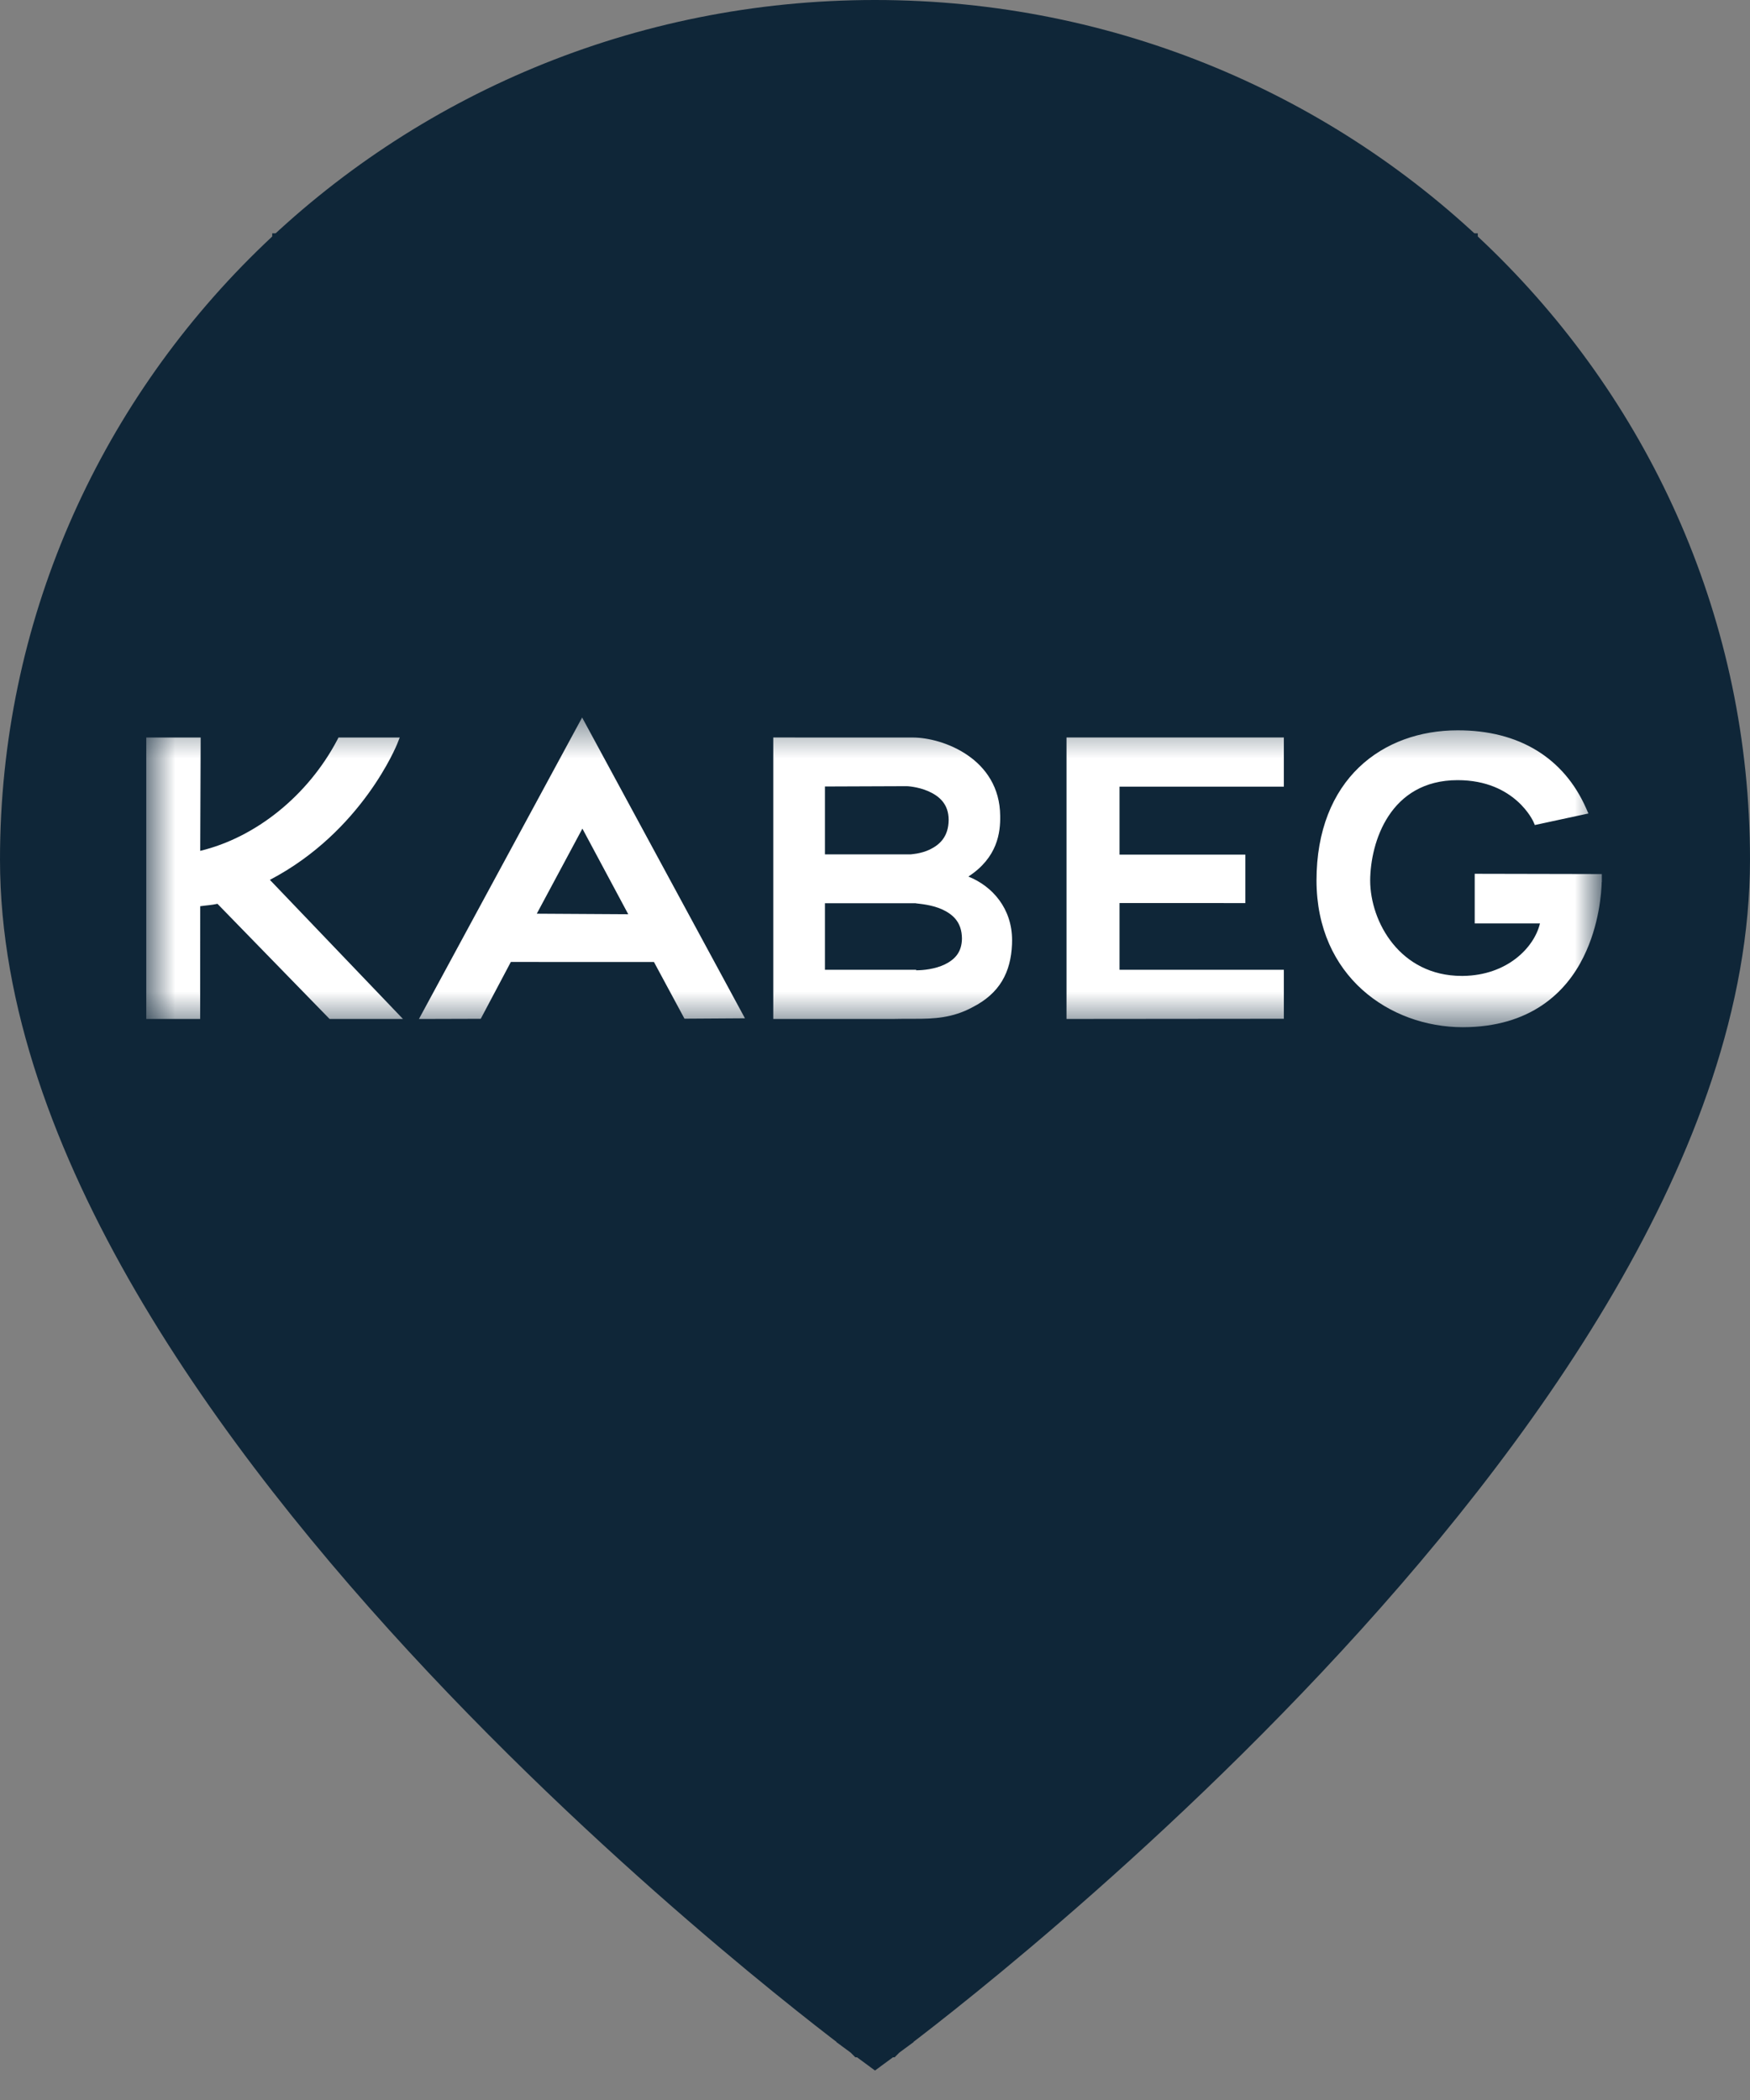 <svg width="45" height="54" viewBox="0 0 45 54" fill="none" xmlns="http://www.w3.org/2000/svg">
<rect x="0" y="0" width="45" height="54" fill="#808080" stroke="none"/>
<path d="M22.5 52L22.204 52.403L22.5 52.621L22.796 52.403L22.5 52ZM22.5 52C22.796 52.403 22.797 52.403 22.797 52.402L22.798 52.402L22.801 52.399L22.813 52.39L22.861 52.355C22.902 52.324 22.964 52.278 23.044 52.217C23.203 52.096 23.436 51.918 23.732 51.686C24.324 51.222 25.169 50.545 26.182 49.689C28.208 47.977 30.91 45.546 33.614 42.67C36.317 39.796 39.031 36.468 41.073 32.962C43.112 29.46 44.5 25.743 44.5 22.103C44.5 10.163 34.642 0.5 22.5 0.5C10.359 0.5 0.5 10.163 0.5 22.103C0.5 25.743 1.888 29.46 3.927 32.962C5.969 36.468 8.683 39.796 11.386 42.67C14.09 45.546 16.792 47.977 18.818 49.689C19.831 50.545 20.676 51.222 21.268 51.686C21.564 51.918 21.797 52.096 21.956 52.217C22.036 52.278 22.098 52.324 22.139 52.355L22.187 52.39L22.199 52.399L22.202 52.402L22.203 52.402C22.203 52.403 22.204 52.403 22.5 52Z" fill="#0F2638" stroke="#0F2638"/>
<rect width="31" height="31" transform="translate(7 6)" fill="#0F2638"/>
<mask id="mask0_3017_468" style="mask-type:luminance" maskUnits="userSpaceOnUse" x="3" y="18" width="39" height="9">
<path fill-rule="evenodd" clip-rule="evenodd" d="M3.761 18.45H41.139V26.45H3.761V18.45Z" fill="white"/>
</mask>
<g mask="url(#mask0_3017_468)">
<path fill-rule="evenodd" clip-rule="evenodd" d="M27.425 26.202L33.013 26.197V24.937H28.788V23.221L32.024 23.222V21.976H28.788V20.229H33.013V18.964H27.425V26.202ZM10.213 19.131L10.279 18.965H8.704L8.671 19.029C7.915 20.464 6.572 21.537 5.149 21.879L5.16 18.965H3.761V26.202H5.147L5.149 23.303C5.282 23.282 5.44 23.276 5.592 23.241L8.475 26.202H10.362L6.94 22.625C9.315 21.382 10.207 19.143 10.213 19.131ZM10.773 26.202L10.977 26.202L12.362 26.198L13.136 24.736L16.816 24.737L17.601 26.195L19.156 26.185L14.969 18.45L10.773 26.202ZM16.155 23.509L13.803 23.495L14.976 21.307L16.155 23.509ZM24.901 22.54C25.654 22.05 25.726 21.404 25.719 20.98C25.708 19.51 24.254 18.968 23.479 18.965H20.442V18.964H19.884V19.086H19.884V26.202H22.967C23.065 26.199 23.158 26.198 23.249 26.198H23.521C24.013 26.199 24.489 26.179 25.004 25.902C25.708 25.545 25.993 25.001 26.023 24.281C26.025 24.247 26.025 24.213 26.025 24.18C26.026 23.363 25.521 22.788 24.901 22.54M21.213 20.224L23.319 20.216C23.316 20.215 23.595 20.226 23.87 20.345C24.146 20.468 24.392 20.667 24.394 21.081C24.39 21.518 24.164 21.718 23.918 21.841C23.672 21.96 23.421 21.966 23.42 21.969H21.213V20.224ZM24.296 24.799C24.046 24.92 23.738 24.95 23.573 24.95H23.558V24.937H21.213V23.226H23.527C23.531 23.227 23.534 23.227 23.536 23.226H23.549L23.553 23.229C23.645 23.242 23.944 23.26 24.224 23.383C24.502 23.512 24.732 23.71 24.736 24.133C24.732 24.492 24.547 24.675 24.296 24.799M41.067 22.476V22.476L40.792 22.475L37.921 22.469V23.746H39.599C39.449 24.373 38.749 25.081 37.621 25.095H37.582C36.004 25.092 35.236 23.709 35.233 22.643C35.239 21.651 35.741 20.063 37.48 20.061C38.23 20.061 38.712 20.331 39.014 20.598C39.165 20.732 39.27 20.867 39.336 20.966C39.402 21.066 39.427 21.125 39.428 21.125L39.467 21.215L40.845 20.918L40.785 20.782C40.217 19.498 39.069 18.775 37.48 18.78C36.521 18.78 35.612 19.091 34.943 19.734C34.273 20.378 33.853 21.35 33.853 22.643C33.857 25.109 35.738 26.41 37.61 26.414L37.614 26.414C39.353 26.412 40.269 25.521 40.718 24.609C41.128 23.782 41.18 22.942 41.187 22.679H41.19V22.476H41.067Z" fill="white"/>
</g>
</svg>
